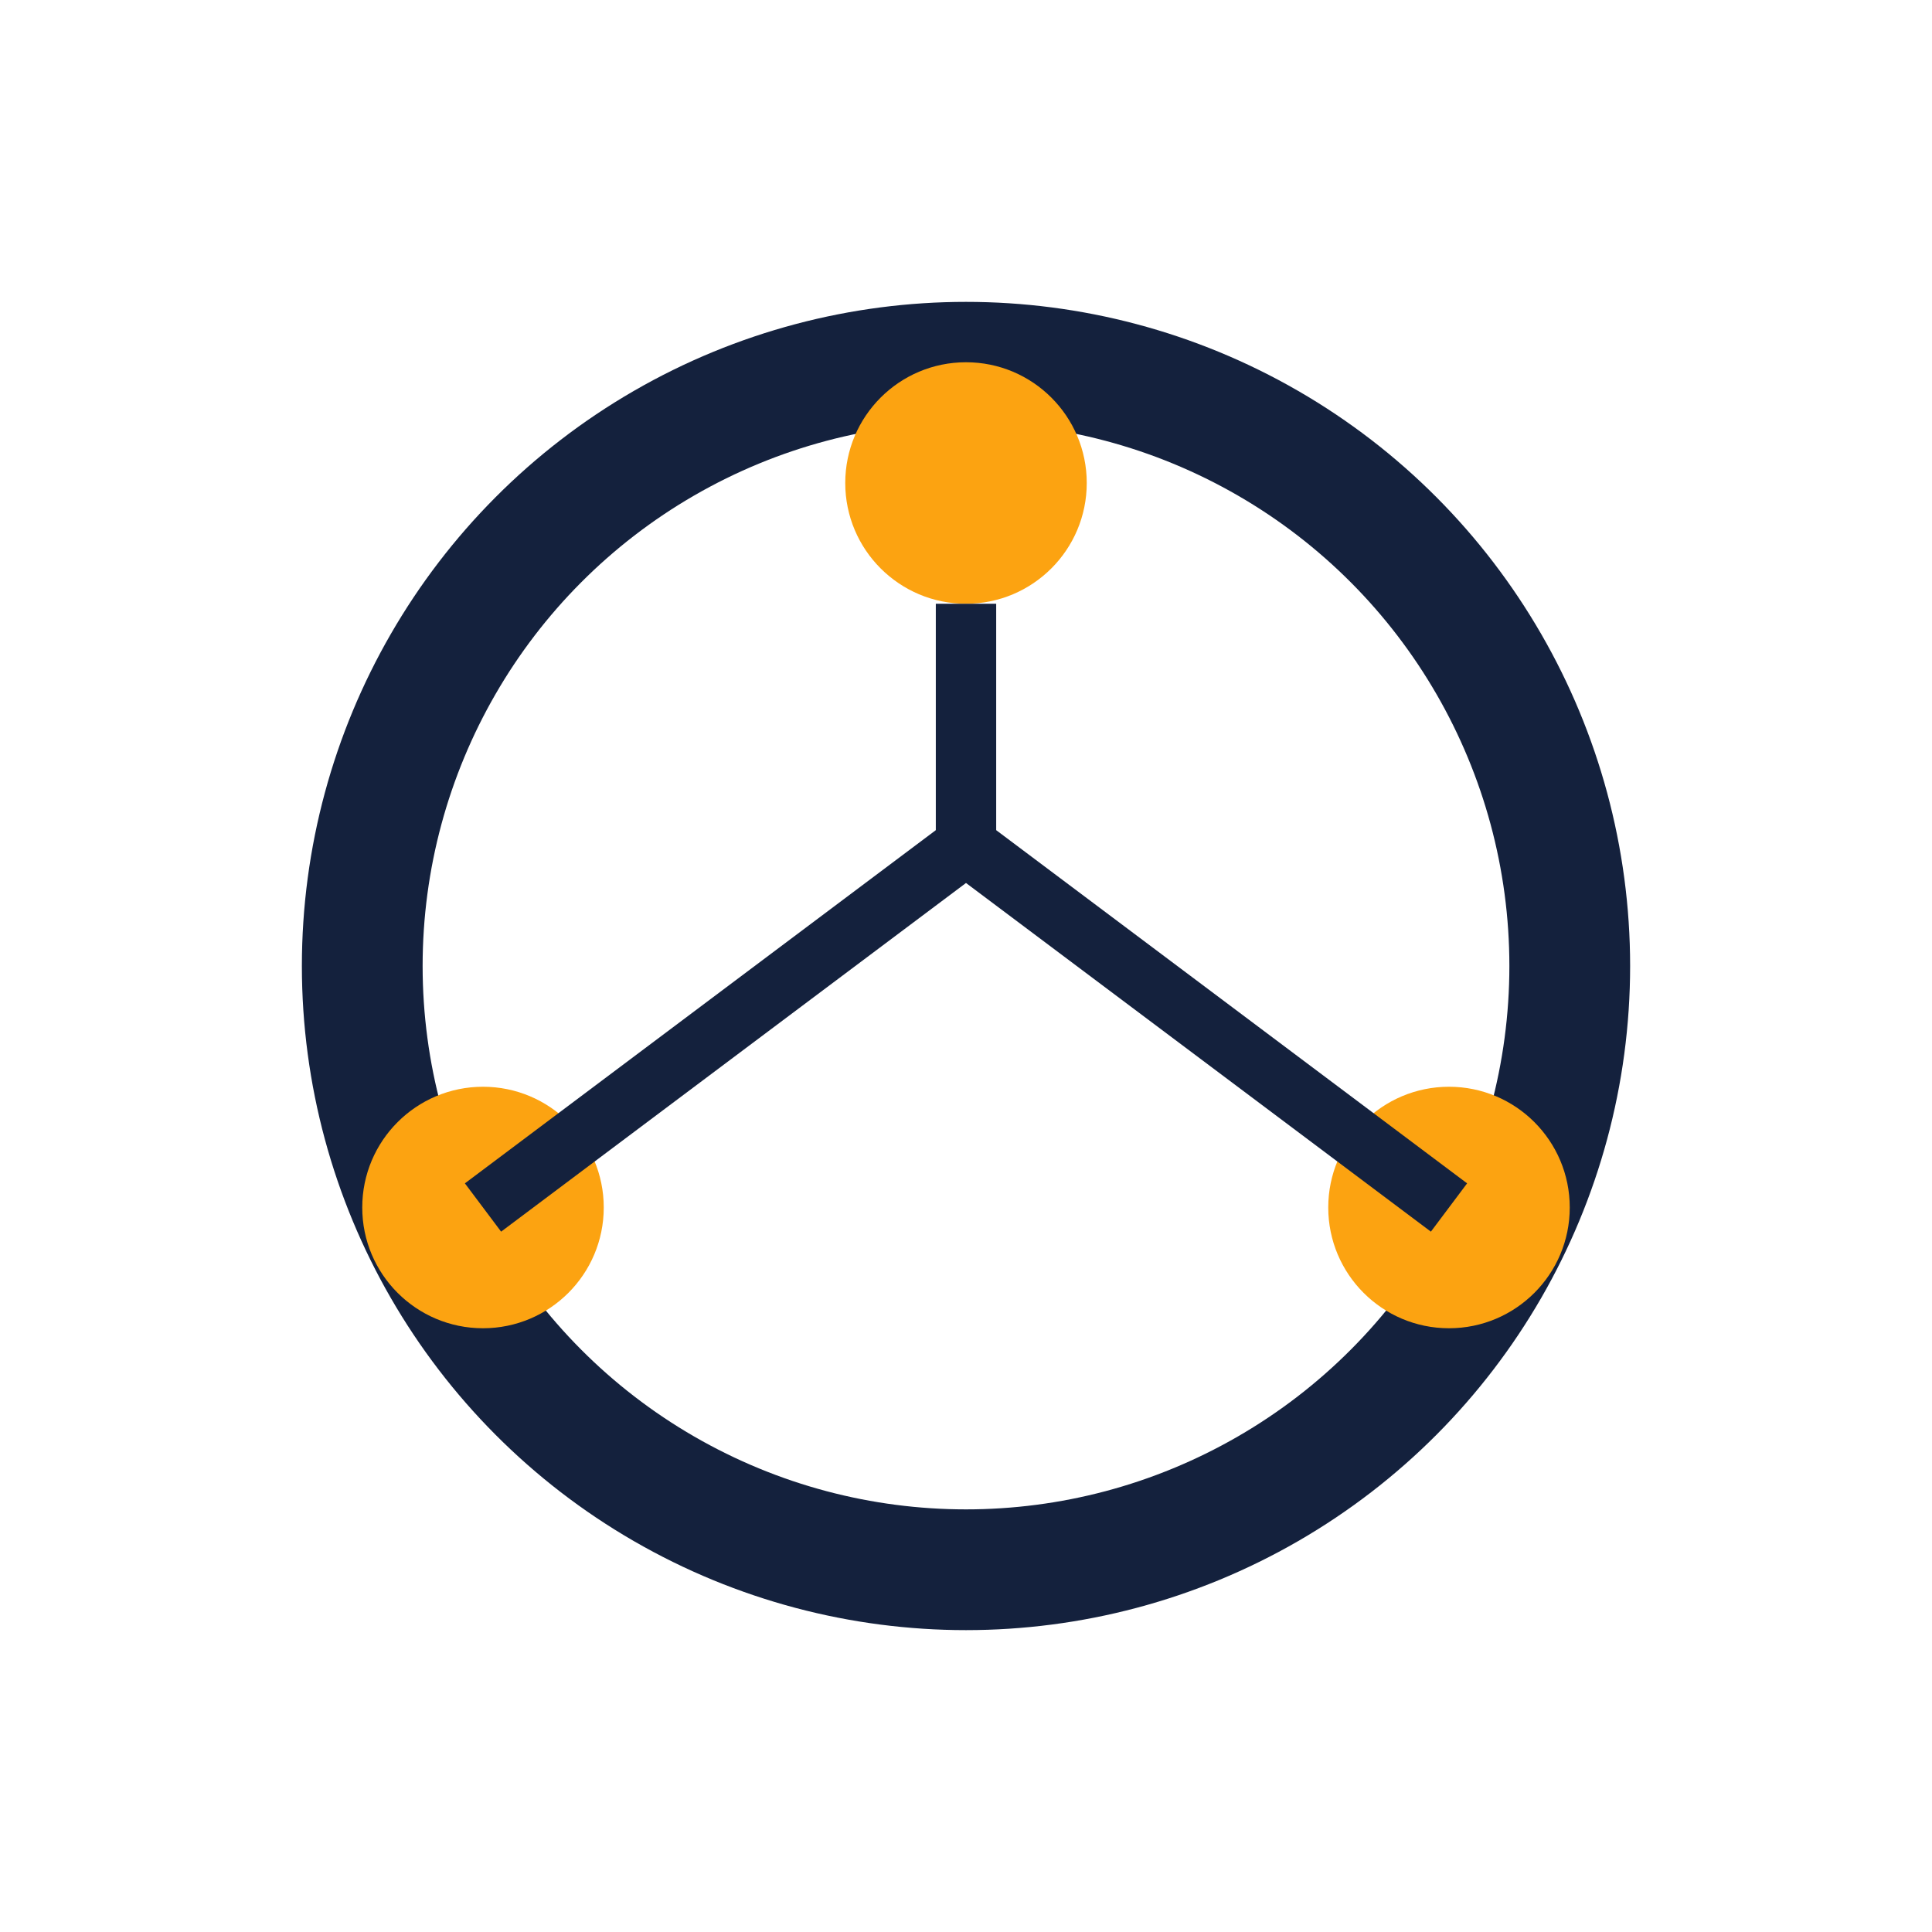 <?xml version="1.0" encoding="UTF-8"?>
<svg xmlns="http://www.w3.org/2000/svg" width="32" height="32" viewBox="0 0 32 32"><circle cx="16" cy="16" r="10" stroke="#14213D" stroke-width="2" fill="none"/><circle cx="16" cy="8" r="2" fill="#FCA311"/><circle cx="8" cy="20" r="2" fill="#FCA311"/><circle cx="24" cy="20" r="2" fill="#FCA311"/><path d="M16 10v4m0 0l8 6m-8-6l-8 6" stroke="#14213D" stroke-width="1"/></svg>